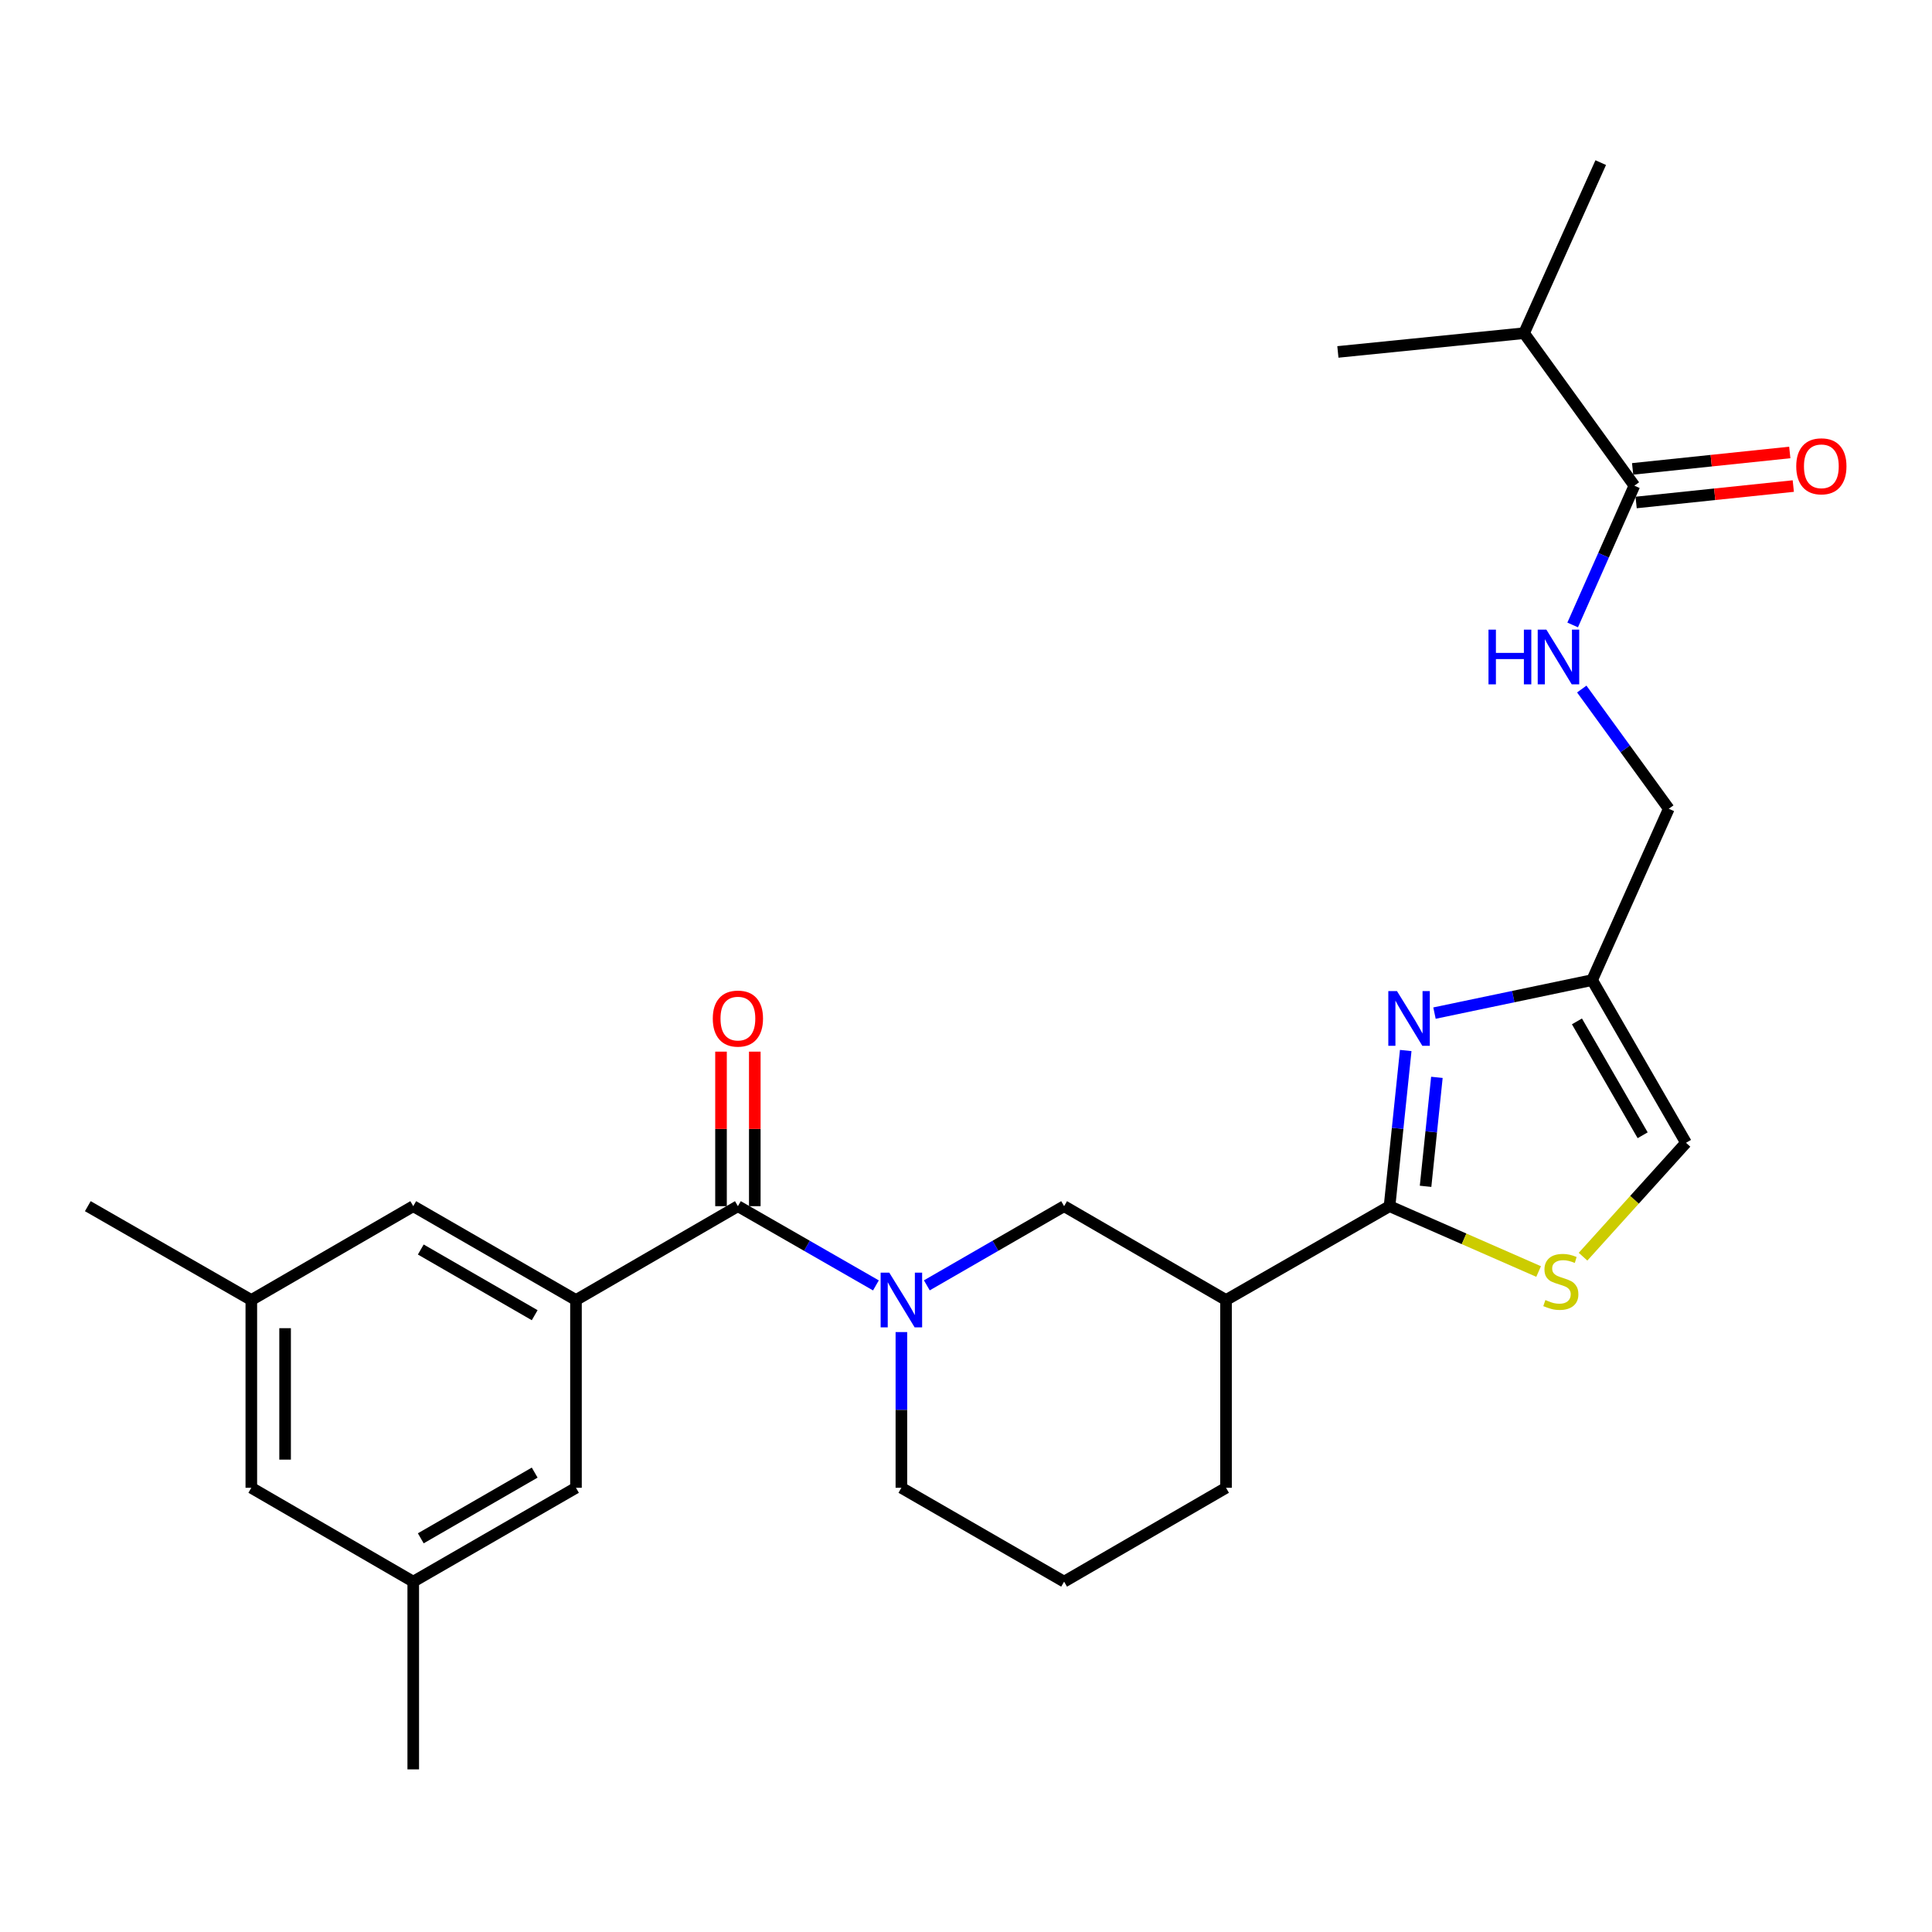 <?xml version='1.0' encoding='iso-8859-1'?>
<svg version='1.1' baseProfile='full'
              xmlns='http://www.w3.org/2000/svg'
                      xmlns:rdkit='http://www.rdkit.org/xml'
                      xmlns:xlink='http://www.w3.org/1999/xlink'
                  xml:space='preserve'
width='1000px' height='1000px' viewBox='0 0 1000 1000'>
<!-- END OF HEADER -->
<rect style='opacity:1.0;fill:#FFFFFF;stroke:none' width='1000' height='1000' x='0' y='0'> </rect>
<path class='bond-0' d='M 719.226,624.315 L 723.414,584.028' style='fill:none;fill-rule:evenodd;stroke:#000000;stroke-width:6px;stroke-linecap:butt;stroke-linejoin:miter;stroke-opacity:1' />
<path class='bond-0' d='M 723.414,584.028 L 727.602,543.74' style='fill:none;fill-rule:evenodd;stroke:#0000FF;stroke-width:6px;stroke-linecap:butt;stroke-linejoin:miter;stroke-opacity:1' />
<path class='bond-0' d='M 737.872,614.036 L 740.804,585.835' style='fill:none;fill-rule:evenodd;stroke:#000000;stroke-width:6px;stroke-linecap:butt;stroke-linejoin:miter;stroke-opacity:1' />
<path class='bond-0' d='M 740.804,585.835 L 743.735,557.634' style='fill:none;fill-rule:evenodd;stroke:#0000FF;stroke-width:6px;stroke-linecap:butt;stroke-linejoin:miter;stroke-opacity:1' />
<path class='bond-4' d='M 719.226,624.315 L 757.806,641.225' style='fill:none;fill-rule:evenodd;stroke:#000000;stroke-width:6px;stroke-linecap:butt;stroke-linejoin:miter;stroke-opacity:1' />
<path class='bond-4' d='M 757.806,641.225 L 796.385,658.135' style='fill:none;fill-rule:evenodd;stroke:#CCCC00;stroke-width:6px;stroke-linecap:butt;stroke-linejoin:miter;stroke-opacity:1' />
<path class='bond-5' d='M 719.226,624.315 L 634.589,672.889' style='fill:none;fill-rule:evenodd;stroke:#000000;stroke-width:6px;stroke-linecap:butt;stroke-linejoin:miter;stroke-opacity:1' />
<path class='bond-6' d='M 742.488,524.382 L 783.282,515.838' style='fill:none;fill-rule:evenodd;stroke:#0000FF;stroke-width:6px;stroke-linecap:butt;stroke-linejoin:miter;stroke-opacity:1' />
<path class='bond-6' d='M 783.282,515.838 L 824.077,507.294' style='fill:none;fill-rule:evenodd;stroke:#000000;stroke-width:6px;stroke-linecap:butt;stroke-linejoin:miter;stroke-opacity:1' />
<path class='bond-1' d='M 479.727,665.293 L 515.251,644.804' style='fill:none;fill-rule:evenodd;stroke:#0000FF;stroke-width:6px;stroke-linecap:butt;stroke-linejoin:miter;stroke-opacity:1' />
<path class='bond-1' d='M 515.251,644.804 L 550.776,624.315' style='fill:none;fill-rule:evenodd;stroke:#000000;stroke-width:6px;stroke-linecap:butt;stroke-linejoin:miter;stroke-opacity:1' />
<path class='bond-2' d='M 453.377,665.324 L 417.657,644.819' style='fill:none;fill-rule:evenodd;stroke:#0000FF;stroke-width:6px;stroke-linecap:butt;stroke-linejoin:miter;stroke-opacity:1' />
<path class='bond-2' d='M 417.657,644.819 L 381.937,624.315' style='fill:none;fill-rule:evenodd;stroke:#000000;stroke-width:6px;stroke-linecap:butt;stroke-linejoin:miter;stroke-opacity:1' />
<path class='bond-28' d='M 466.556,689.479 L 466.556,729.777' style='fill:none;fill-rule:evenodd;stroke:#0000FF;stroke-width:6px;stroke-linecap:butt;stroke-linejoin:miter;stroke-opacity:1' />
<path class='bond-28' d='M 466.556,729.777 L 466.556,770.076' style='fill:none;fill-rule:evenodd;stroke:#000000;stroke-width:6px;stroke-linecap:butt;stroke-linejoin:miter;stroke-opacity:1' />
<path class='bond-3' d='M 381.937,624.315 L 298.125,672.889' style='fill:none;fill-rule:evenodd;stroke:#000000;stroke-width:6px;stroke-linecap:butt;stroke-linejoin:miter;stroke-opacity:1' />
<path class='bond-13' d='M 390.679,624.315 L 390.679,584.321' style='fill:none;fill-rule:evenodd;stroke:#000000;stroke-width:6px;stroke-linecap:butt;stroke-linejoin:miter;stroke-opacity:1' />
<path class='bond-13' d='M 390.679,584.321 L 390.679,544.327' style='fill:none;fill-rule:evenodd;stroke:#FF0000;stroke-width:6px;stroke-linecap:butt;stroke-linejoin:miter;stroke-opacity:1' />
<path class='bond-13' d='M 373.196,624.315 L 373.196,584.321' style='fill:none;fill-rule:evenodd;stroke:#000000;stroke-width:6px;stroke-linecap:butt;stroke-linejoin:miter;stroke-opacity:1' />
<path class='bond-13' d='M 373.196,584.321 L 373.196,544.327' style='fill:none;fill-rule:evenodd;stroke:#FF0000;stroke-width:6px;stroke-linecap:butt;stroke-linejoin:miter;stroke-opacity:1' />
<path class='bond-11' d='M 298.125,672.889 L 213.895,624.315' style='fill:none;fill-rule:evenodd;stroke:#000000;stroke-width:6px;stroke-linecap:butt;stroke-linejoin:miter;stroke-opacity:1' />
<path class='bond-11' d='M 276.757,680.748 L 217.796,646.746' style='fill:none;fill-rule:evenodd;stroke:#000000;stroke-width:6px;stroke-linecap:butt;stroke-linejoin:miter;stroke-opacity:1' />
<path class='bond-12' d='M 298.125,672.889 L 298.125,770.076' style='fill:none;fill-rule:evenodd;stroke:#000000;stroke-width:6px;stroke-linecap:butt;stroke-linejoin:miter;stroke-opacity:1' />
<path class='bond-9' d='M 819.381,650.459 L 846.026,620.982' style='fill:none;fill-rule:evenodd;stroke:#CCCC00;stroke-width:6px;stroke-linecap:butt;stroke-linejoin:miter;stroke-opacity:1' />
<path class='bond-9' d='M 846.026,620.982 L 872.67,591.505' style='fill:none;fill-rule:evenodd;stroke:#000000;stroke-width:6px;stroke-linecap:butt;stroke-linejoin:miter;stroke-opacity:1' />
<path class='bond-7' d='M 634.589,672.889 L 550.776,624.315' style='fill:none;fill-rule:evenodd;stroke:#000000;stroke-width:6px;stroke-linecap:butt;stroke-linejoin:miter;stroke-opacity:1' />
<path class='bond-21' d='M 634.589,672.889 L 634.589,770.076' style='fill:none;fill-rule:evenodd;stroke:#000000;stroke-width:6px;stroke-linecap:butt;stroke-linejoin:miter;stroke-opacity:1' />
<path class='bond-15' d='M 824.077,507.294 L 863.764,418.616' style='fill:none;fill-rule:evenodd;stroke:#000000;stroke-width:6px;stroke-linecap:butt;stroke-linejoin:miter;stroke-opacity:1' />
<path class='bond-27' d='M 824.077,507.294 L 872.67,591.505' style='fill:none;fill-rule:evenodd;stroke:#000000;stroke-width:6px;stroke-linecap:butt;stroke-linejoin:miter;stroke-opacity:1' />
<path class='bond-27' d='M 816.223,528.664 L 850.238,587.611' style='fill:none;fill-rule:evenodd;stroke:#000000;stroke-width:6px;stroke-linecap:butt;stroke-linejoin:miter;stroke-opacity:1' />
<path class='bond-8' d='M 845.95,251.389 L 829.98,287.432' style='fill:none;fill-rule:evenodd;stroke:#000000;stroke-width:6px;stroke-linecap:butt;stroke-linejoin:miter;stroke-opacity:1' />
<path class='bond-8' d='M 829.98,287.432 L 814.01,323.474' style='fill:none;fill-rule:evenodd;stroke:#0000FF;stroke-width:6px;stroke-linecap:butt;stroke-linejoin:miter;stroke-opacity:1' />
<path class='bond-14' d='M 846.859,260.084 L 887.532,255.834' style='fill:none;fill-rule:evenodd;stroke:#000000;stroke-width:6px;stroke-linecap:butt;stroke-linejoin:miter;stroke-opacity:1' />
<path class='bond-14' d='M 887.532,255.834 L 928.205,251.585' style='fill:none;fill-rule:evenodd;stroke:#FF0000;stroke-width:6px;stroke-linecap:butt;stroke-linejoin:miter;stroke-opacity:1' />
<path class='bond-14' d='M 845.042,242.695 L 885.715,238.446' style='fill:none;fill-rule:evenodd;stroke:#000000;stroke-width:6px;stroke-linecap:butt;stroke-linejoin:miter;stroke-opacity:1' />
<path class='bond-14' d='M 885.715,238.446 L 926.388,234.196' style='fill:none;fill-rule:evenodd;stroke:#FF0000;stroke-width:6px;stroke-linecap:butt;stroke-linejoin:miter;stroke-opacity:1' />
<path class='bond-19' d='M 845.95,251.389 L 788.858,172.453' style='fill:none;fill-rule:evenodd;stroke:#000000;stroke-width:6px;stroke-linecap:butt;stroke-linejoin:miter;stroke-opacity:1' />
<path class='bond-10' d='M 818.719,356.646 L 841.241,387.631' style='fill:none;fill-rule:evenodd;stroke:#0000FF;stroke-width:6px;stroke-linecap:butt;stroke-linejoin:miter;stroke-opacity:1' />
<path class='bond-10' d='M 841.241,387.631 L 863.764,418.616' style='fill:none;fill-rule:evenodd;stroke:#000000;stroke-width:6px;stroke-linecap:butt;stroke-linejoin:miter;stroke-opacity:1' />
<path class='bond-16' d='M 213.895,624.315 L 130.083,672.889' style='fill:none;fill-rule:evenodd;stroke:#000000;stroke-width:6px;stroke-linecap:butt;stroke-linejoin:miter;stroke-opacity:1' />
<path class='bond-17' d='M 298.125,770.076 L 213.895,818.66' style='fill:none;fill-rule:evenodd;stroke:#000000;stroke-width:6px;stroke-linecap:butt;stroke-linejoin:miter;stroke-opacity:1' />
<path class='bond-17' d='M 276.755,762.219 L 217.794,796.228' style='fill:none;fill-rule:evenodd;stroke:#000000;stroke-width:6px;stroke-linecap:butt;stroke-linejoin:miter;stroke-opacity:1' />
<path class='bond-23' d='M 130.083,672.889 L 45.455,624.315' style='fill:none;fill-rule:evenodd;stroke:#000000;stroke-width:6px;stroke-linecap:butt;stroke-linejoin:miter;stroke-opacity:1' />
<path class='bond-29' d='M 130.083,672.889 L 130.083,770.076' style='fill:none;fill-rule:evenodd;stroke:#000000;stroke-width:6px;stroke-linecap:butt;stroke-linejoin:miter;stroke-opacity:1' />
<path class='bond-29' d='M 147.566,687.467 L 147.566,755.498' style='fill:none;fill-rule:evenodd;stroke:#000000;stroke-width:6px;stroke-linecap:butt;stroke-linejoin:miter;stroke-opacity:1' />
<path class='bond-18' d='M 213.895,818.66 L 130.083,770.076' style='fill:none;fill-rule:evenodd;stroke:#000000;stroke-width:6px;stroke-linecap:butt;stroke-linejoin:miter;stroke-opacity:1' />
<path class='bond-24' d='M 213.895,818.66 L 213.895,915.827' style='fill:none;fill-rule:evenodd;stroke:#000000;stroke-width:6px;stroke-linecap:butt;stroke-linejoin:miter;stroke-opacity:1' />
<path class='bond-25' d='M 788.858,172.453 L 828.535,84.173' style='fill:none;fill-rule:evenodd;stroke:#000000;stroke-width:6px;stroke-linecap:butt;stroke-linejoin:miter;stroke-opacity:1' />
<path class='bond-26' d='M 788.858,172.453 L 692.487,182.156' style='fill:none;fill-rule:evenodd;stroke:#000000;stroke-width:6px;stroke-linecap:butt;stroke-linejoin:miter;stroke-opacity:1' />
<path class='bond-20' d='M 466.556,770.076 L 550.776,818.66' style='fill:none;fill-rule:evenodd;stroke:#000000;stroke-width:6px;stroke-linecap:butt;stroke-linejoin:miter;stroke-opacity:1' />
<path class='bond-22' d='M 634.589,770.076 L 550.776,818.66' style='fill:none;fill-rule:evenodd;stroke:#000000;stroke-width:6px;stroke-linecap:butt;stroke-linejoin:miter;stroke-opacity:1' />
<path  class='atom-1' d='M 723.068 512.978
L 732.348 527.978
Q 733.268 529.458, 734.748 532.138
Q 736.228 534.818, 736.308 534.978
L 736.308 512.978
L 740.068 512.978
L 740.068 541.298
L 736.188 541.298
L 726.228 524.898
Q 725.068 522.978, 723.828 520.778
Q 722.628 518.578, 722.268 517.898
L 722.268 541.298
L 718.588 541.298
L 718.588 512.978
L 723.068 512.978
' fill='#0000FF'/>
<path  class='atom-2' d='M 460.296 658.729
L 469.576 673.729
Q 470.496 675.209, 471.976 677.889
Q 473.456 680.569, 473.536 680.729
L 473.536 658.729
L 477.296 658.729
L 477.296 687.049
L 473.416 687.049
L 463.456 670.649
Q 462.296 668.729, 461.056 666.529
Q 459.856 664.329, 459.496 663.649
L 459.496 687.049
L 455.816 687.049
L 455.816 658.729
L 460.296 658.729
' fill='#0000FF'/>
<path  class='atom-5' d='M 799.886 672.896
Q 800.206 673.016, 801.526 673.576
Q 802.846 674.136, 804.286 674.496
Q 805.766 674.816, 807.206 674.816
Q 809.886 674.816, 811.446 673.536
Q 813.006 672.216, 813.006 669.936
Q 813.006 668.376, 812.206 667.416
Q 811.446 666.456, 810.246 665.936
Q 809.046 665.416, 807.046 664.816
Q 804.526 664.056, 803.006 663.336
Q 801.526 662.616, 800.446 661.096
Q 799.406 659.576, 799.406 657.016
Q 799.406 653.456, 801.806 651.256
Q 804.246 649.056, 809.046 649.056
Q 812.326 649.056, 816.046 650.616
L 815.126 653.696
Q 811.726 652.296, 809.166 652.296
Q 806.406 652.296, 804.886 653.456
Q 803.366 654.576, 803.406 656.536
Q 803.406 658.056, 804.166 658.976
Q 804.966 659.896, 806.086 660.416
Q 807.246 660.936, 809.166 661.536
Q 811.726 662.336, 813.246 663.136
Q 814.766 663.936, 815.846 665.576
Q 816.966 667.176, 816.966 669.936
Q 816.966 673.856, 814.326 675.976
Q 811.726 678.056, 807.366 678.056
Q 804.846 678.056, 802.926 677.496
Q 801.046 676.976, 798.806 676.056
L 799.886 672.896
' fill='#CCCC00'/>
<path  class='atom-11' d='M 770.442 325.898
L 774.282 325.898
L 774.282 337.938
L 788.762 337.938
L 788.762 325.898
L 792.602 325.898
L 792.602 354.218
L 788.762 354.218
L 788.762 341.138
L 774.282 341.138
L 774.282 354.218
L 770.442 354.218
L 770.442 325.898
' fill='#0000FF'/>
<path  class='atom-11' d='M 800.402 325.898
L 809.682 340.898
Q 810.602 342.378, 812.082 345.058
Q 813.562 347.738, 813.642 347.898
L 813.642 325.898
L 817.402 325.898
L 817.402 354.218
L 813.522 354.218
L 803.562 337.818
Q 802.402 335.898, 801.162 333.698
Q 799.962 331.498, 799.602 330.818
L 799.602 354.218
L 795.922 354.218
L 795.922 325.898
L 800.402 325.898
' fill='#0000FF'/>
<path  class='atom-14' d='M 368.937 527.218
Q 368.937 520.418, 372.297 516.618
Q 375.657 512.818, 381.937 512.818
Q 388.217 512.818, 391.577 516.618
Q 394.937 520.418, 394.937 527.218
Q 394.937 534.098, 391.537 538.018
Q 388.137 541.898, 381.937 541.898
Q 375.697 541.898, 372.297 538.018
Q 368.937 534.138, 368.937 527.218
M 381.937 538.698
Q 386.257 538.698, 388.577 535.818
Q 390.937 532.898, 390.937 527.218
Q 390.937 521.658, 388.577 518.858
Q 386.257 516.018, 381.937 516.018
Q 377.617 516.018, 375.257 518.818
Q 372.937 521.618, 372.937 527.218
Q 372.937 532.938, 375.257 535.818
Q 377.617 538.698, 381.937 538.698
' fill='#FF0000'/>
<path  class='atom-15' d='M 929.729 241.358
Q 929.729 234.558, 933.089 230.758
Q 936.449 226.958, 942.729 226.958
Q 949.009 226.958, 952.369 230.758
Q 955.729 234.558, 955.729 241.358
Q 955.729 248.238, 952.329 252.158
Q 948.929 256.038, 942.729 256.038
Q 936.489 256.038, 933.089 252.158
Q 929.729 248.278, 929.729 241.358
M 942.729 252.838
Q 947.049 252.838, 949.369 249.958
Q 951.729 247.038, 951.729 241.358
Q 951.729 235.798, 949.369 232.998
Q 947.049 230.158, 942.729 230.158
Q 938.409 230.158, 936.049 232.958
Q 933.729 235.758, 933.729 241.358
Q 933.729 247.078, 936.049 249.958
Q 938.409 252.838, 942.729 252.838
' fill='#FF0000'/>
</svg>
